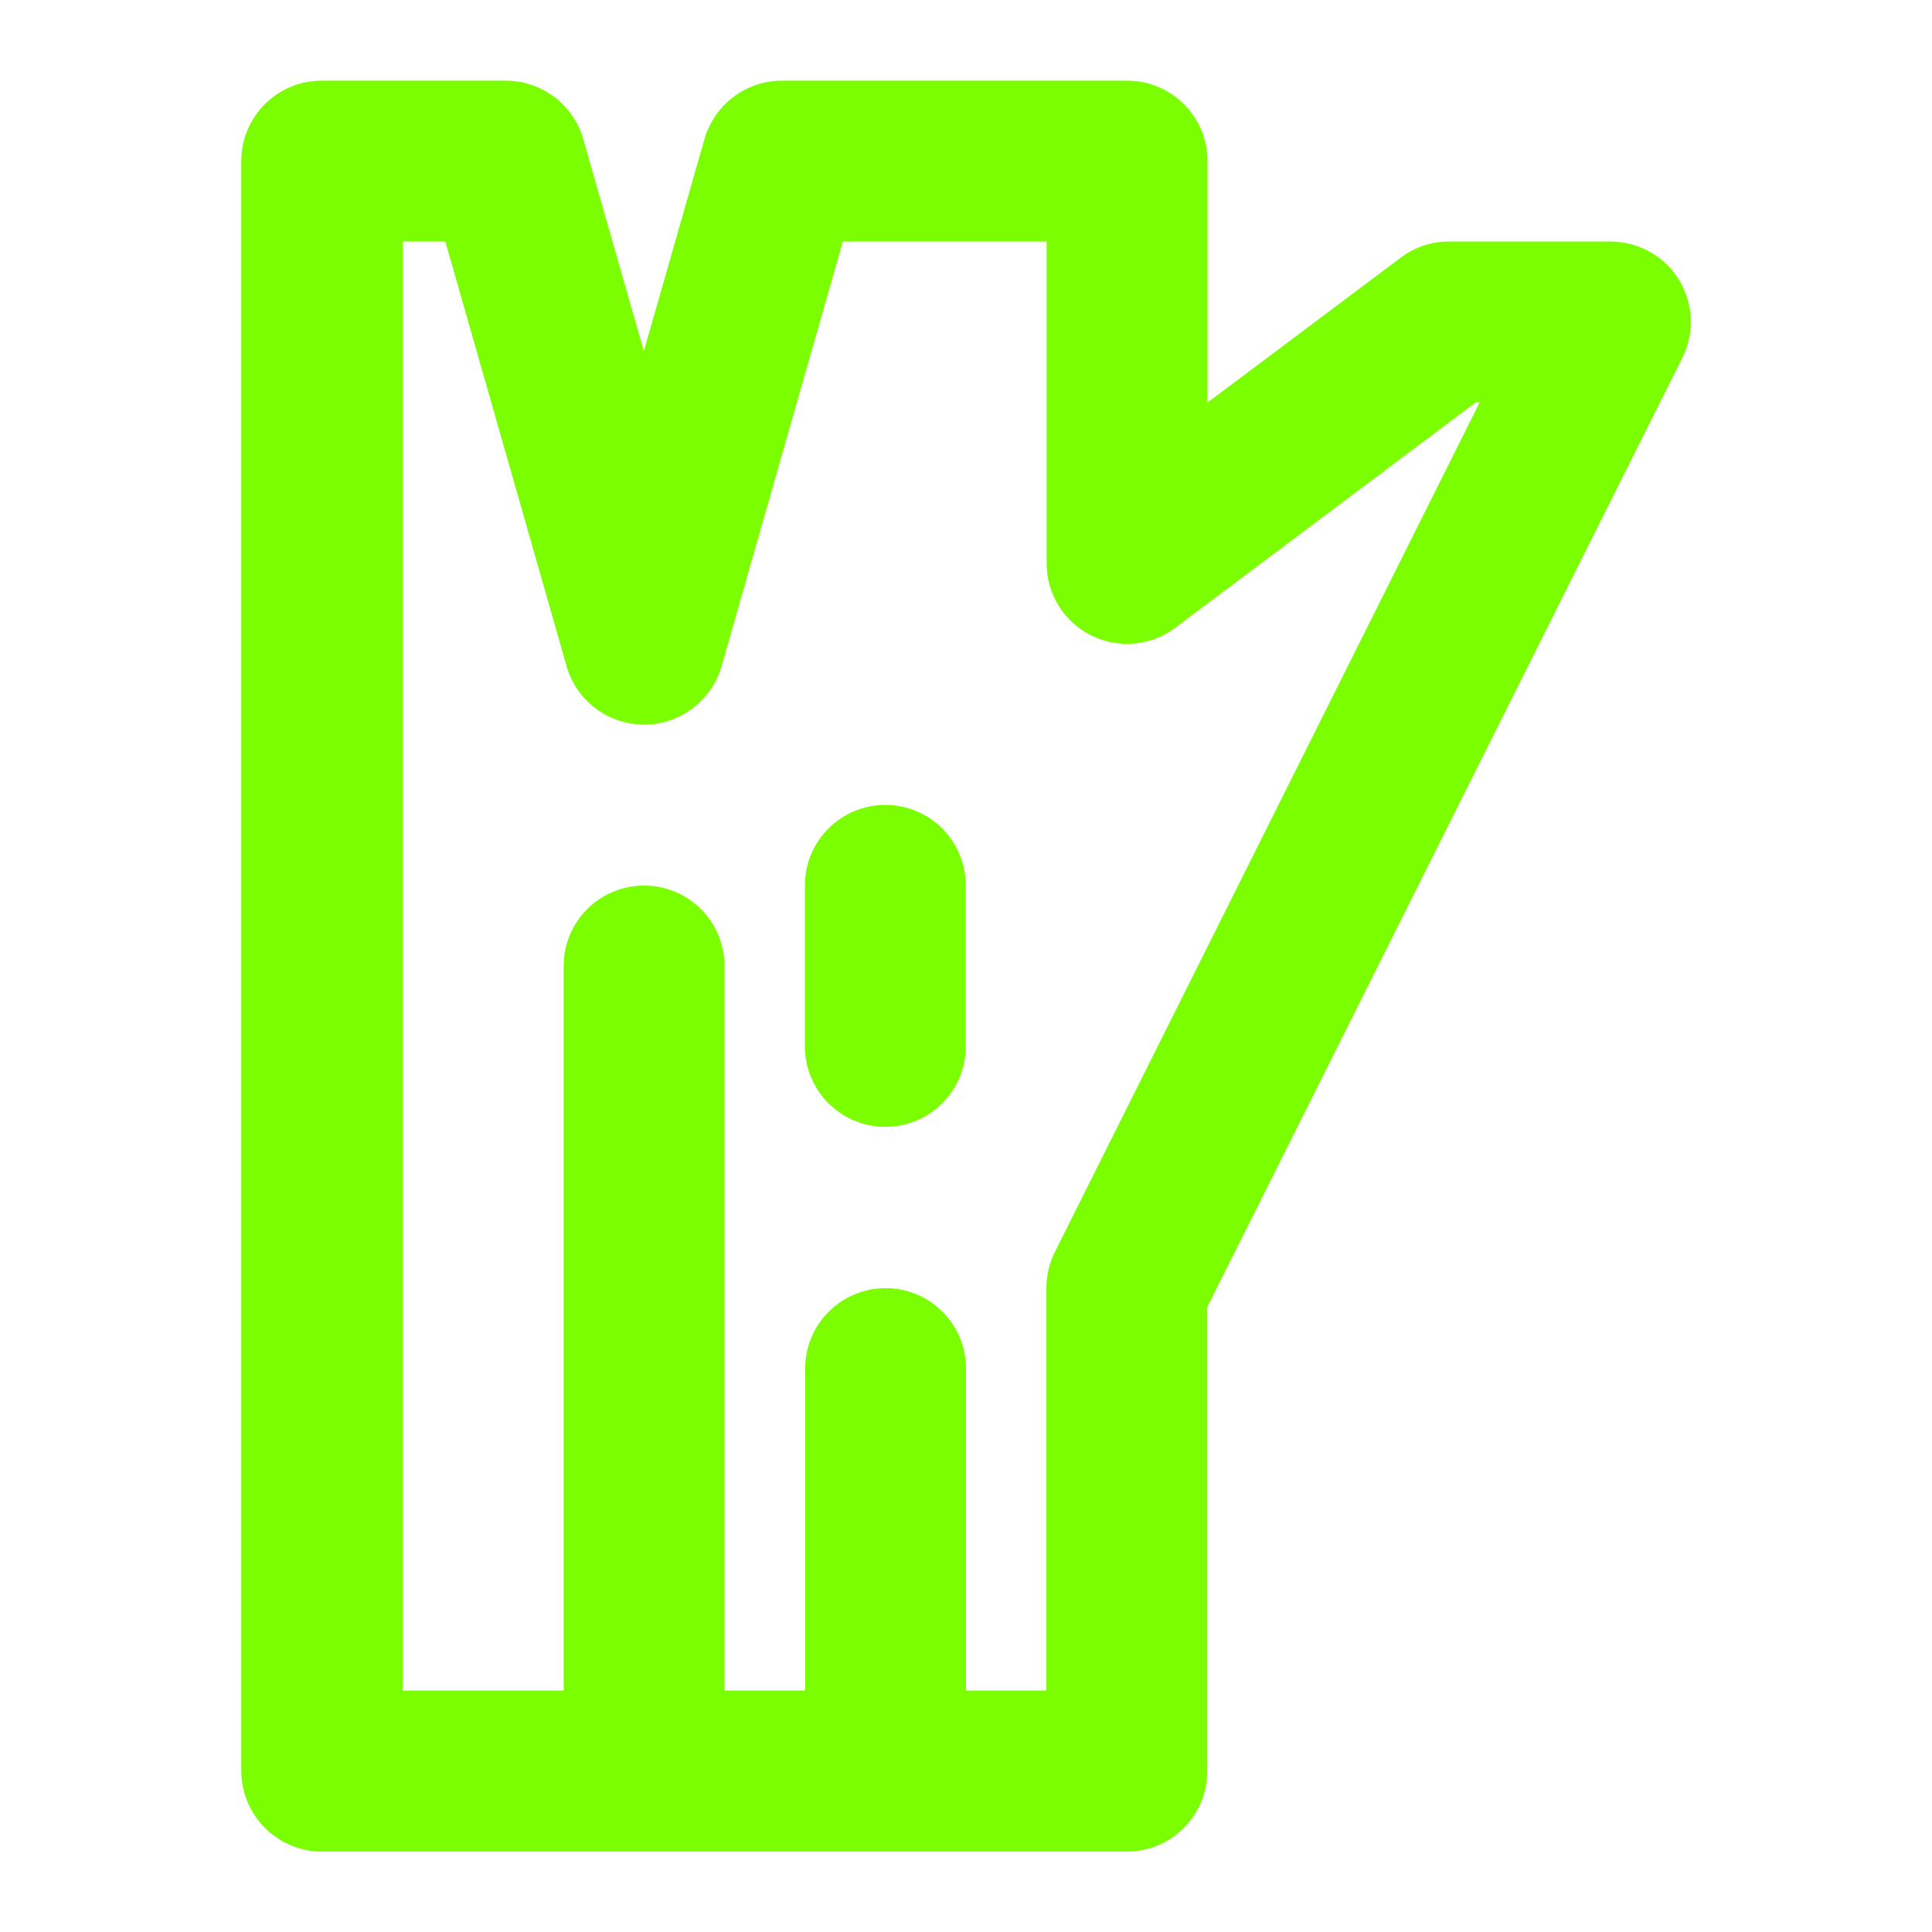 <?xml version="1.0" encoding="UTF-8"?>
<!-- Generator: Adobe Illustrator 25.2.3, SVG Export Plug-In . SVG Version: 6.00 Build 0)  -->
<svg xmlns="http://www.w3.org/2000/svg" xmlns:xlink="http://www.w3.org/1999/xlink" version="1.1" id="Capa_1" x="0px" y="0px" viewBox="0 0 800 800" style="enable-background:new 0 0 800 800;" xml:space="preserve">
<style type="text/css">
	.st0{fill:#7BFF00;}
</style>
<path class="st0" d="M133.3,766.7h333.3c18.4,0,33.3-14.9,33.3-33.3V541.2l196.7-393c8.2-16.5,1.6-36.5-14.9-44.7  c-4.7-2.3-9.8-3.5-15.1-3.5H600c-7.2,0-14.2,2.3-20,6.7l-80,60v-100c0-18.4-14.9-33.3-33.3-33.3H323.8c-14.9,0-28,9.9-32.1,24.2  l-25.1,87.8l-25.1-87.8c-4.1-14.3-17.2-24.2-32.1-24.2h-76.2c-18.4,0-33.3,14.9-33.3,33.3v666.7C100,751.7,114.9,766.7,133.3,766.7z   M166.7,100h17.7l50.2,175.8c5,17.7,23.5,28,41.2,23c11.1-3.2,19.8-11.8,23-23L349,100h84.4v133.3c0,18.4,14.9,33.3,33.3,33.3  c7.2,0,14.2-2.3,20-6.7l124.4-93.3h1.6L436.8,518.4c-2.3,4.6-3.5,9.7-3.5,14.9V700H400V566.7c0-18.4-14.9-33.3-33.3-33.3  s-33.3,14.9-33.3,33.3V700H300V400c0-18.4-14.9-33.3-33.3-33.3c-18.4,0-33.3,14.9-33.3,33.3v300h-66.7V100z M333.3,433.3v-66.7  c0-18.4,14.9-33.3,33.3-33.3s33.3,14.9,33.3,33.3v66.7c0,18.4-14.9,33.3-33.3,33.3S333.3,451.7,333.3,433.3z"></path>
</svg>
